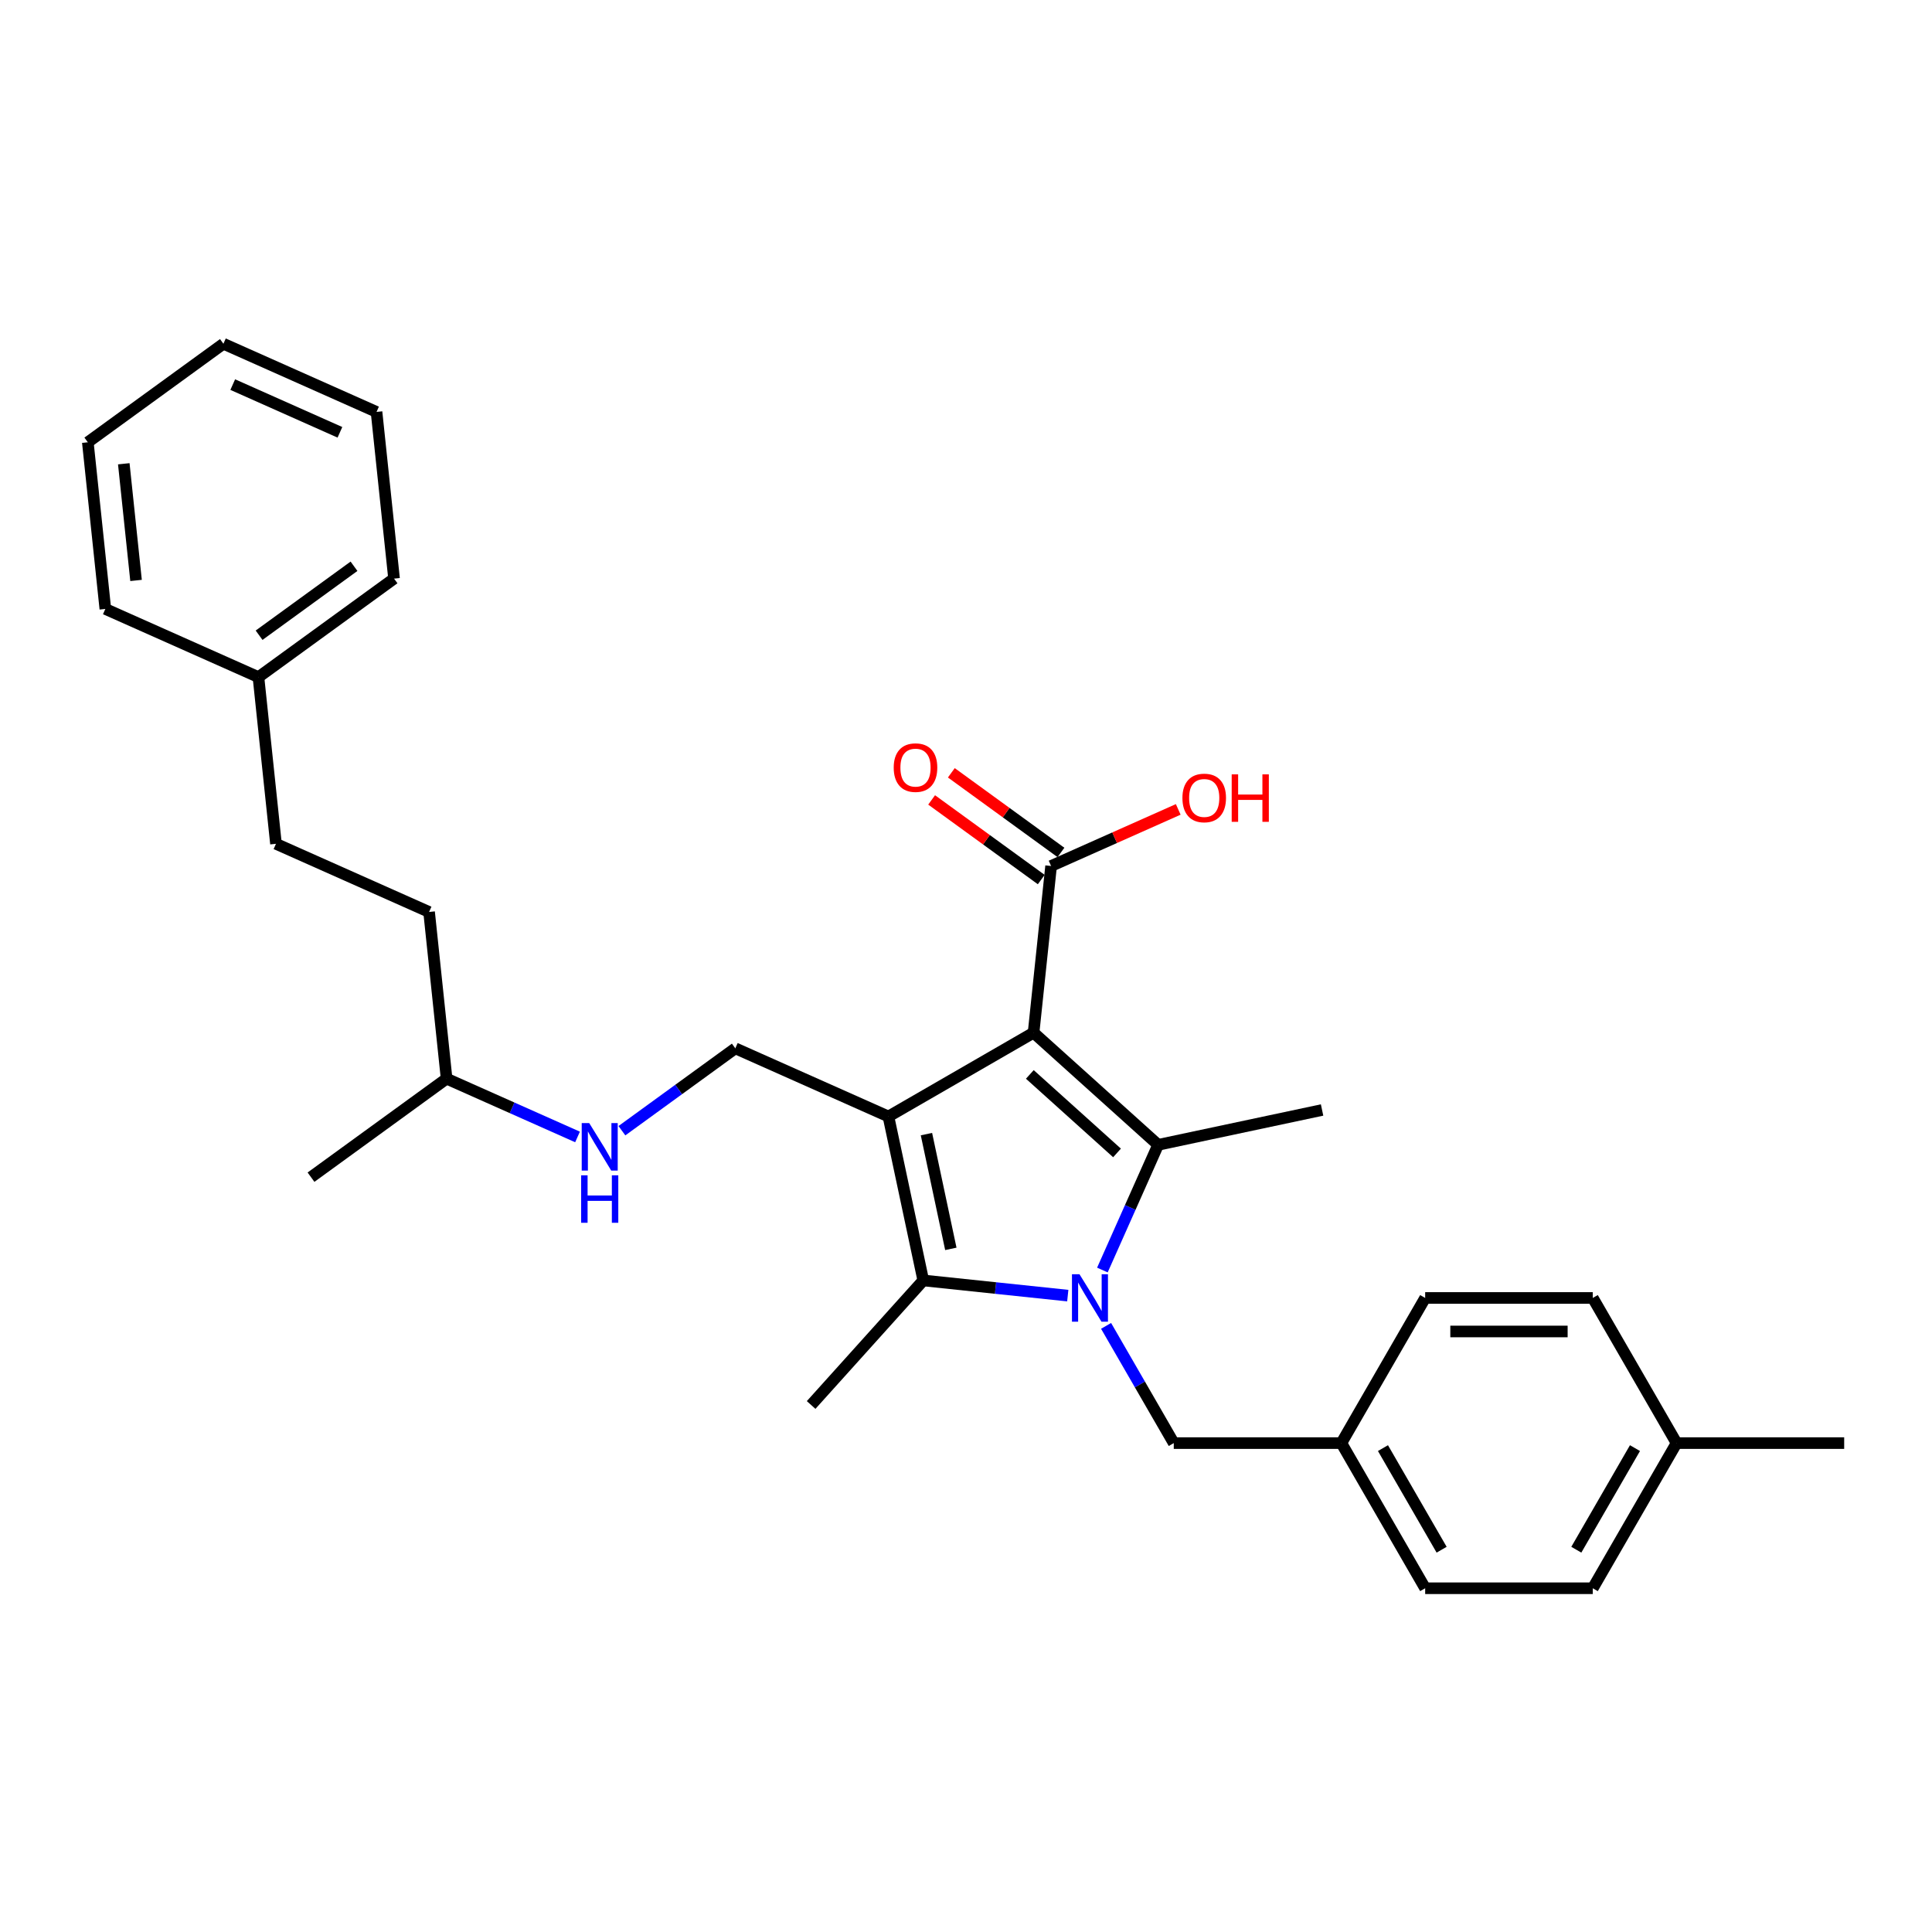 <?xml version='1.0' encoding='iso-8859-1'?>
<svg version='1.1' baseProfile='full'
              xmlns='http://www.w3.org/2000/svg'
                      xmlns:rdkit='http://www.rdkit.org/xml'
                      xmlns:xlink='http://www.w3.org/1999/xlink'
                  xml:space='preserve'
width='1000px' height='1000px' viewBox='0 0 1000 1000'>
<!-- END OF HEADER -->
<rect style='opacity:1.0;fill:#FFFFFF;stroke:none' width='1000' height='1000' x='0' y='0'> </rect>
<path class='bond-0' d='M 534.978,534.518 L 459.849,577.894' style='fill:none;fill-rule:evenodd;stroke:#000000;stroke-width:6px;stroke-linecap:butt;stroke-linejoin:miter;stroke-opacity:1' />
<path class='bond-2' d='M 534.978,534.518 L 599.448,592.566' style='fill:none;fill-rule:evenodd;stroke:#000000;stroke-width:6px;stroke-linecap:butt;stroke-linejoin:miter;stroke-opacity:1' />
<path class='bond-2' d='M 533.039,556.119 L 578.168,596.753' style='fill:none;fill-rule:evenodd;stroke:#000000;stroke-width:6px;stroke-linecap:butt;stroke-linejoin:miter;stroke-opacity:1' />
<path class='bond-4' d='M 534.978,534.518 L 544.046,448.241' style='fill:none;fill-rule:evenodd;stroke:#000000;stroke-width:6px;stroke-linecap:butt;stroke-linejoin:miter;stroke-opacity:1' />
<path class='bond-3' d='M 459.849,577.894 L 477.886,662.75' style='fill:none;fill-rule:evenodd;stroke:#000000;stroke-width:6px;stroke-linecap:butt;stroke-linejoin:miter;stroke-opacity:1' />
<path class='bond-3' d='M 479.526,587.015 L 492.152,646.414' style='fill:none;fill-rule:evenodd;stroke:#000000;stroke-width:6px;stroke-linecap:butt;stroke-linejoin:miter;stroke-opacity:1' />
<path class='bond-5' d='M 459.849,577.894 L 380.597,542.609' style='fill:none;fill-rule:evenodd;stroke:#000000;stroke-width:6px;stroke-linecap:butt;stroke-linejoin:miter;stroke-opacity:1' />
<path class='bond-1' d='M 570.597,657.365 L 585.022,624.966' style='fill:none;fill-rule:evenodd;stroke:#0000FF;stroke-width:6px;stroke-linecap:butt;stroke-linejoin:miter;stroke-opacity:1' />
<path class='bond-1' d='M 585.022,624.966 L 599.448,592.566' style='fill:none;fill-rule:evenodd;stroke:#000000;stroke-width:6px;stroke-linecap:butt;stroke-linejoin:miter;stroke-opacity:1' />
<path class='bond-6' d='M 572.507,686.271 L 590.023,716.609' style='fill:none;fill-rule:evenodd;stroke:#0000FF;stroke-width:6px;stroke-linecap:butt;stroke-linejoin:miter;stroke-opacity:1' />
<path class='bond-6' d='M 590.023,716.609 L 607.538,746.947' style='fill:none;fill-rule:evenodd;stroke:#000000;stroke-width:6px;stroke-linecap:butt;stroke-linejoin:miter;stroke-opacity:1' />
<path class='bond-29' d='M 552.676,670.611 L 515.281,666.68' style='fill:none;fill-rule:evenodd;stroke:#0000FF;stroke-width:6px;stroke-linecap:butt;stroke-linejoin:miter;stroke-opacity:1' />
<path class='bond-29' d='M 515.281,666.68 L 477.886,662.75' style='fill:none;fill-rule:evenodd;stroke:#000000;stroke-width:6px;stroke-linecap:butt;stroke-linejoin:miter;stroke-opacity:1' />
<path class='bond-9' d='M 599.448,592.566 L 684.304,574.529' style='fill:none;fill-rule:evenodd;stroke:#000000;stroke-width:6px;stroke-linecap:butt;stroke-linejoin:miter;stroke-opacity:1' />
<path class='bond-12' d='M 477.886,662.75 L 419.838,727.219' style='fill:none;fill-rule:evenodd;stroke:#000000;stroke-width:6px;stroke-linecap:butt;stroke-linejoin:miter;stroke-opacity:1' />
<path class='bond-8' d='M 549.146,441.223 L 520.777,420.612' style='fill:none;fill-rule:evenodd;stroke:#000000;stroke-width:6px;stroke-linecap:butt;stroke-linejoin:miter;stroke-opacity:1' />
<path class='bond-8' d='M 520.777,420.612 L 492.408,400.001' style='fill:none;fill-rule:evenodd;stroke:#FF0000;stroke-width:6px;stroke-linecap:butt;stroke-linejoin:miter;stroke-opacity:1' />
<path class='bond-8' d='M 538.947,455.26 L 510.579,434.649' style='fill:none;fill-rule:evenodd;stroke:#000000;stroke-width:6px;stroke-linecap:butt;stroke-linejoin:miter;stroke-opacity:1' />
<path class='bond-8' d='M 510.579,434.649 L 482.21,414.038' style='fill:none;fill-rule:evenodd;stroke:#FF0000;stroke-width:6px;stroke-linecap:butt;stroke-linejoin:miter;stroke-opacity:1' />
<path class='bond-11' d='M 544.046,448.241 L 576.949,433.592' style='fill:none;fill-rule:evenodd;stroke:#000000;stroke-width:6px;stroke-linecap:butt;stroke-linejoin:miter;stroke-opacity:1' />
<path class='bond-11' d='M 576.949,433.592 L 609.852,418.943' style='fill:none;fill-rule:evenodd;stroke:#FF0000;stroke-width:6px;stroke-linecap:butt;stroke-linejoin:miter;stroke-opacity:1' />
<path class='bond-7' d='M 380.597,542.609 L 351.249,563.932' style='fill:none;fill-rule:evenodd;stroke:#000000;stroke-width:6px;stroke-linecap:butt;stroke-linejoin:miter;stroke-opacity:1' />
<path class='bond-7' d='M 351.249,563.932 L 321.9,585.255' style='fill:none;fill-rule:evenodd;stroke:#0000FF;stroke-width:6px;stroke-linecap:butt;stroke-linejoin:miter;stroke-opacity:1' />
<path class='bond-10' d='M 607.538,746.947 L 694.29,746.947' style='fill:none;fill-rule:evenodd;stroke:#000000;stroke-width:6px;stroke-linecap:butt;stroke-linejoin:miter;stroke-opacity:1' />
<path class='bond-21' d='M 298.928,588.486 L 265.045,573.401' style='fill:none;fill-rule:evenodd;stroke:#0000FF;stroke-width:6px;stroke-linecap:butt;stroke-linejoin:miter;stroke-opacity:1' />
<path class='bond-21' d='M 265.045,573.401 L 231.162,558.315' style='fill:none;fill-rule:evenodd;stroke:#000000;stroke-width:6px;stroke-linecap:butt;stroke-linejoin:miter;stroke-opacity:1' />
<path class='bond-15' d='M 694.29,746.947 L 737.666,671.818' style='fill:none;fill-rule:evenodd;stroke:#000000;stroke-width:6px;stroke-linecap:butt;stroke-linejoin:miter;stroke-opacity:1' />
<path class='bond-16' d='M 694.29,746.947 L 737.666,822.076' style='fill:none;fill-rule:evenodd;stroke:#000000;stroke-width:6px;stroke-linecap:butt;stroke-linejoin:miter;stroke-opacity:1' />
<path class='bond-16' d='M 715.822,749.541 L 746.185,802.132' style='fill:none;fill-rule:evenodd;stroke:#000000;stroke-width:6px;stroke-linecap:butt;stroke-linejoin:miter;stroke-opacity:1' />
<path class='bond-13' d='M 867.794,746.947 L 824.418,822.076' style='fill:none;fill-rule:evenodd;stroke:#000000;stroke-width:6px;stroke-linecap:butt;stroke-linejoin:miter;stroke-opacity:1' />
<path class='bond-13' d='M 846.261,749.541 L 815.898,802.132' style='fill:none;fill-rule:evenodd;stroke:#000000;stroke-width:6px;stroke-linecap:butt;stroke-linejoin:miter;stroke-opacity:1' />
<path class='bond-22' d='M 867.794,746.947 L 954.545,746.947' style='fill:none;fill-rule:evenodd;stroke:#000000;stroke-width:6px;stroke-linecap:butt;stroke-linejoin:miter;stroke-opacity:1' />
<path class='bond-30' d='M 867.794,746.947 L 824.418,671.818' style='fill:none;fill-rule:evenodd;stroke:#000000;stroke-width:6px;stroke-linecap:butt;stroke-linejoin:miter;stroke-opacity:1' />
<path class='bond-14' d='M 142.842,436.753 L 222.094,472.038' style='fill:none;fill-rule:evenodd;stroke:#000000;stroke-width:6px;stroke-linecap:butt;stroke-linejoin:miter;stroke-opacity:1' />
<path class='bond-19' d='M 142.842,436.753 L 133.774,350.477' style='fill:none;fill-rule:evenodd;stroke:#000000;stroke-width:6px;stroke-linecap:butt;stroke-linejoin:miter;stroke-opacity:1' />
<path class='bond-18' d='M 737.666,671.818 L 824.418,671.818' style='fill:none;fill-rule:evenodd;stroke:#000000;stroke-width:6px;stroke-linecap:butt;stroke-linejoin:miter;stroke-opacity:1' />
<path class='bond-18' d='M 750.679,689.168 L 811.405,689.168' style='fill:none;fill-rule:evenodd;stroke:#000000;stroke-width:6px;stroke-linecap:butt;stroke-linejoin:miter;stroke-opacity:1' />
<path class='bond-17' d='M 737.666,822.076 L 824.418,822.076' style='fill:none;fill-rule:evenodd;stroke:#000000;stroke-width:6px;stroke-linecap:butt;stroke-linejoin:miter;stroke-opacity:1' />
<path class='bond-23' d='M 133.774,350.477 L 203.958,299.485' style='fill:none;fill-rule:evenodd;stroke:#000000;stroke-width:6px;stroke-linecap:butt;stroke-linejoin:miter;stroke-opacity:1' />
<path class='bond-23' d='M 134.104,328.791 L 183.232,293.097' style='fill:none;fill-rule:evenodd;stroke:#000000;stroke-width:6px;stroke-linecap:butt;stroke-linejoin:miter;stroke-opacity:1' />
<path class='bond-24' d='M 133.774,350.477 L 54.523,315.192' style='fill:none;fill-rule:evenodd;stroke:#000000;stroke-width:6px;stroke-linecap:butt;stroke-linejoin:miter;stroke-opacity:1' />
<path class='bond-20' d='M 222.094,472.038 L 231.162,558.315' style='fill:none;fill-rule:evenodd;stroke:#000000;stroke-width:6px;stroke-linecap:butt;stroke-linejoin:miter;stroke-opacity:1' />
<path class='bond-25' d='M 231.162,558.315 L 160.978,609.306' style='fill:none;fill-rule:evenodd;stroke:#000000;stroke-width:6px;stroke-linecap:butt;stroke-linejoin:miter;stroke-opacity:1' />
<path class='bond-27' d='M 203.958,299.485 L 194.89,213.209' style='fill:none;fill-rule:evenodd;stroke:#000000;stroke-width:6px;stroke-linecap:butt;stroke-linejoin:miter;stroke-opacity:1' />
<path class='bond-26' d='M 54.523,315.192 L 45.455,228.915' style='fill:none;fill-rule:evenodd;stroke:#000000;stroke-width:6px;stroke-linecap:butt;stroke-linejoin:miter;stroke-opacity:1' />
<path class='bond-26' d='M 70.418,300.436 L 64.07,240.043' style='fill:none;fill-rule:evenodd;stroke:#000000;stroke-width:6px;stroke-linecap:butt;stroke-linejoin:miter;stroke-opacity:1' />
<path class='bond-28' d='M 45.455,228.915 L 115.638,177.924' style='fill:none;fill-rule:evenodd;stroke:#000000;stroke-width:6px;stroke-linecap:butt;stroke-linejoin:miter;stroke-opacity:1' />
<path class='bond-31' d='M 194.89,213.209 L 115.638,177.924' style='fill:none;fill-rule:evenodd;stroke:#000000;stroke-width:6px;stroke-linecap:butt;stroke-linejoin:miter;stroke-opacity:1' />
<path class='bond-31' d='M 175.945,223.766 L 120.469,199.067' style='fill:none;fill-rule:evenodd;stroke:#000000;stroke-width:6px;stroke-linecap:butt;stroke-linejoin:miter;stroke-opacity:1' />
<path  class='atom-2' d='M 558.732 659.534
L 566.782 672.547
Q 567.58 673.831, 568.864 676.155
Q 570.148 678.48, 570.218 678.619
L 570.218 659.534
L 573.48 659.534
L 573.48 684.102
L 570.114 684.102
L 561.473 669.875
Q 560.467 668.209, 559.391 666.3
Q 558.35 664.392, 558.038 663.802
L 558.038 684.102
L 554.845 684.102
L 554.845 659.534
L 558.732 659.534
' fill='#0000FF'/>
<path  class='atom-8' d='M 304.983 581.316
L 313.034 594.329
Q 313.832 595.613, 315.116 597.938
Q 316.4 600.263, 316.469 600.401
L 316.469 581.316
L 319.731 581.316
L 319.731 605.884
L 316.365 605.884
L 307.724 591.657
Q 306.718 589.991, 305.642 588.083
Q 304.601 586.174, 304.289 585.584
L 304.289 605.884
L 301.097 605.884
L 301.097 581.316
L 304.983 581.316
' fill='#0000FF'/>
<path  class='atom-8' d='M 300.802 608.341
L 304.133 608.341
L 304.133 618.786
L 316.695 618.786
L 316.695 608.341
L 320.026 608.341
L 320.026 632.909
L 316.695 632.909
L 316.695 621.562
L 304.133 621.562
L 304.133 632.909
L 300.802 632.909
L 300.802 608.341
' fill='#0000FF'/>
<path  class='atom-9' d='M 462.585 397.319
Q 462.585 391.42, 465.5 388.124
Q 468.415 384.827, 473.863 384.827
Q 479.311 384.827, 482.226 388.124
Q 485.14 391.42, 485.14 397.319
Q 485.14 403.288, 482.191 406.689
Q 479.241 410.054, 473.863 410.054
Q 468.449 410.054, 465.5 406.689
Q 462.585 403.323, 462.585 397.319
M 473.863 407.278
Q 477.61 407.278, 479.623 404.78
Q 481.67 402.247, 481.67 397.319
Q 481.67 392.496, 479.623 390.067
Q 477.61 387.603, 473.863 387.603
Q 470.115 387.603, 468.068 390.032
Q 466.055 392.461, 466.055 397.319
Q 466.055 402.282, 468.068 404.78
Q 470.115 407.278, 473.863 407.278
' fill='#FF0000'/>
<path  class='atom-12' d='M 612.02 413.026
Q 612.02 407.126, 614.935 403.83
Q 617.85 400.533, 623.298 400.533
Q 628.746 400.533, 631.661 403.83
Q 634.576 407.126, 634.576 413.026
Q 634.576 418.994, 631.626 422.395
Q 628.677 425.761, 623.298 425.761
Q 617.885 425.761, 614.935 422.395
Q 612.02 419.029, 612.02 413.026
M 623.298 422.985
Q 627.046 422.985, 629.058 420.486
Q 631.106 417.953, 631.106 413.026
Q 631.106 408.202, 629.058 405.773
Q 627.046 403.309, 623.298 403.309
Q 619.55 403.309, 617.503 405.738
Q 615.49 408.168, 615.49 413.026
Q 615.49 417.988, 617.503 420.486
Q 619.55 422.985, 623.298 422.985
' fill='#FF0000'/>
<path  class='atom-12' d='M 637.525 400.811
L 640.857 400.811
L 640.857 411.256
L 653.418 411.256
L 653.418 400.811
L 656.75 400.811
L 656.75 425.379
L 653.418 425.379
L 653.418 414.032
L 640.857 414.032
L 640.857 425.379
L 637.525 425.379
L 637.525 400.811
' fill='#FF0000'/>
</svg>
